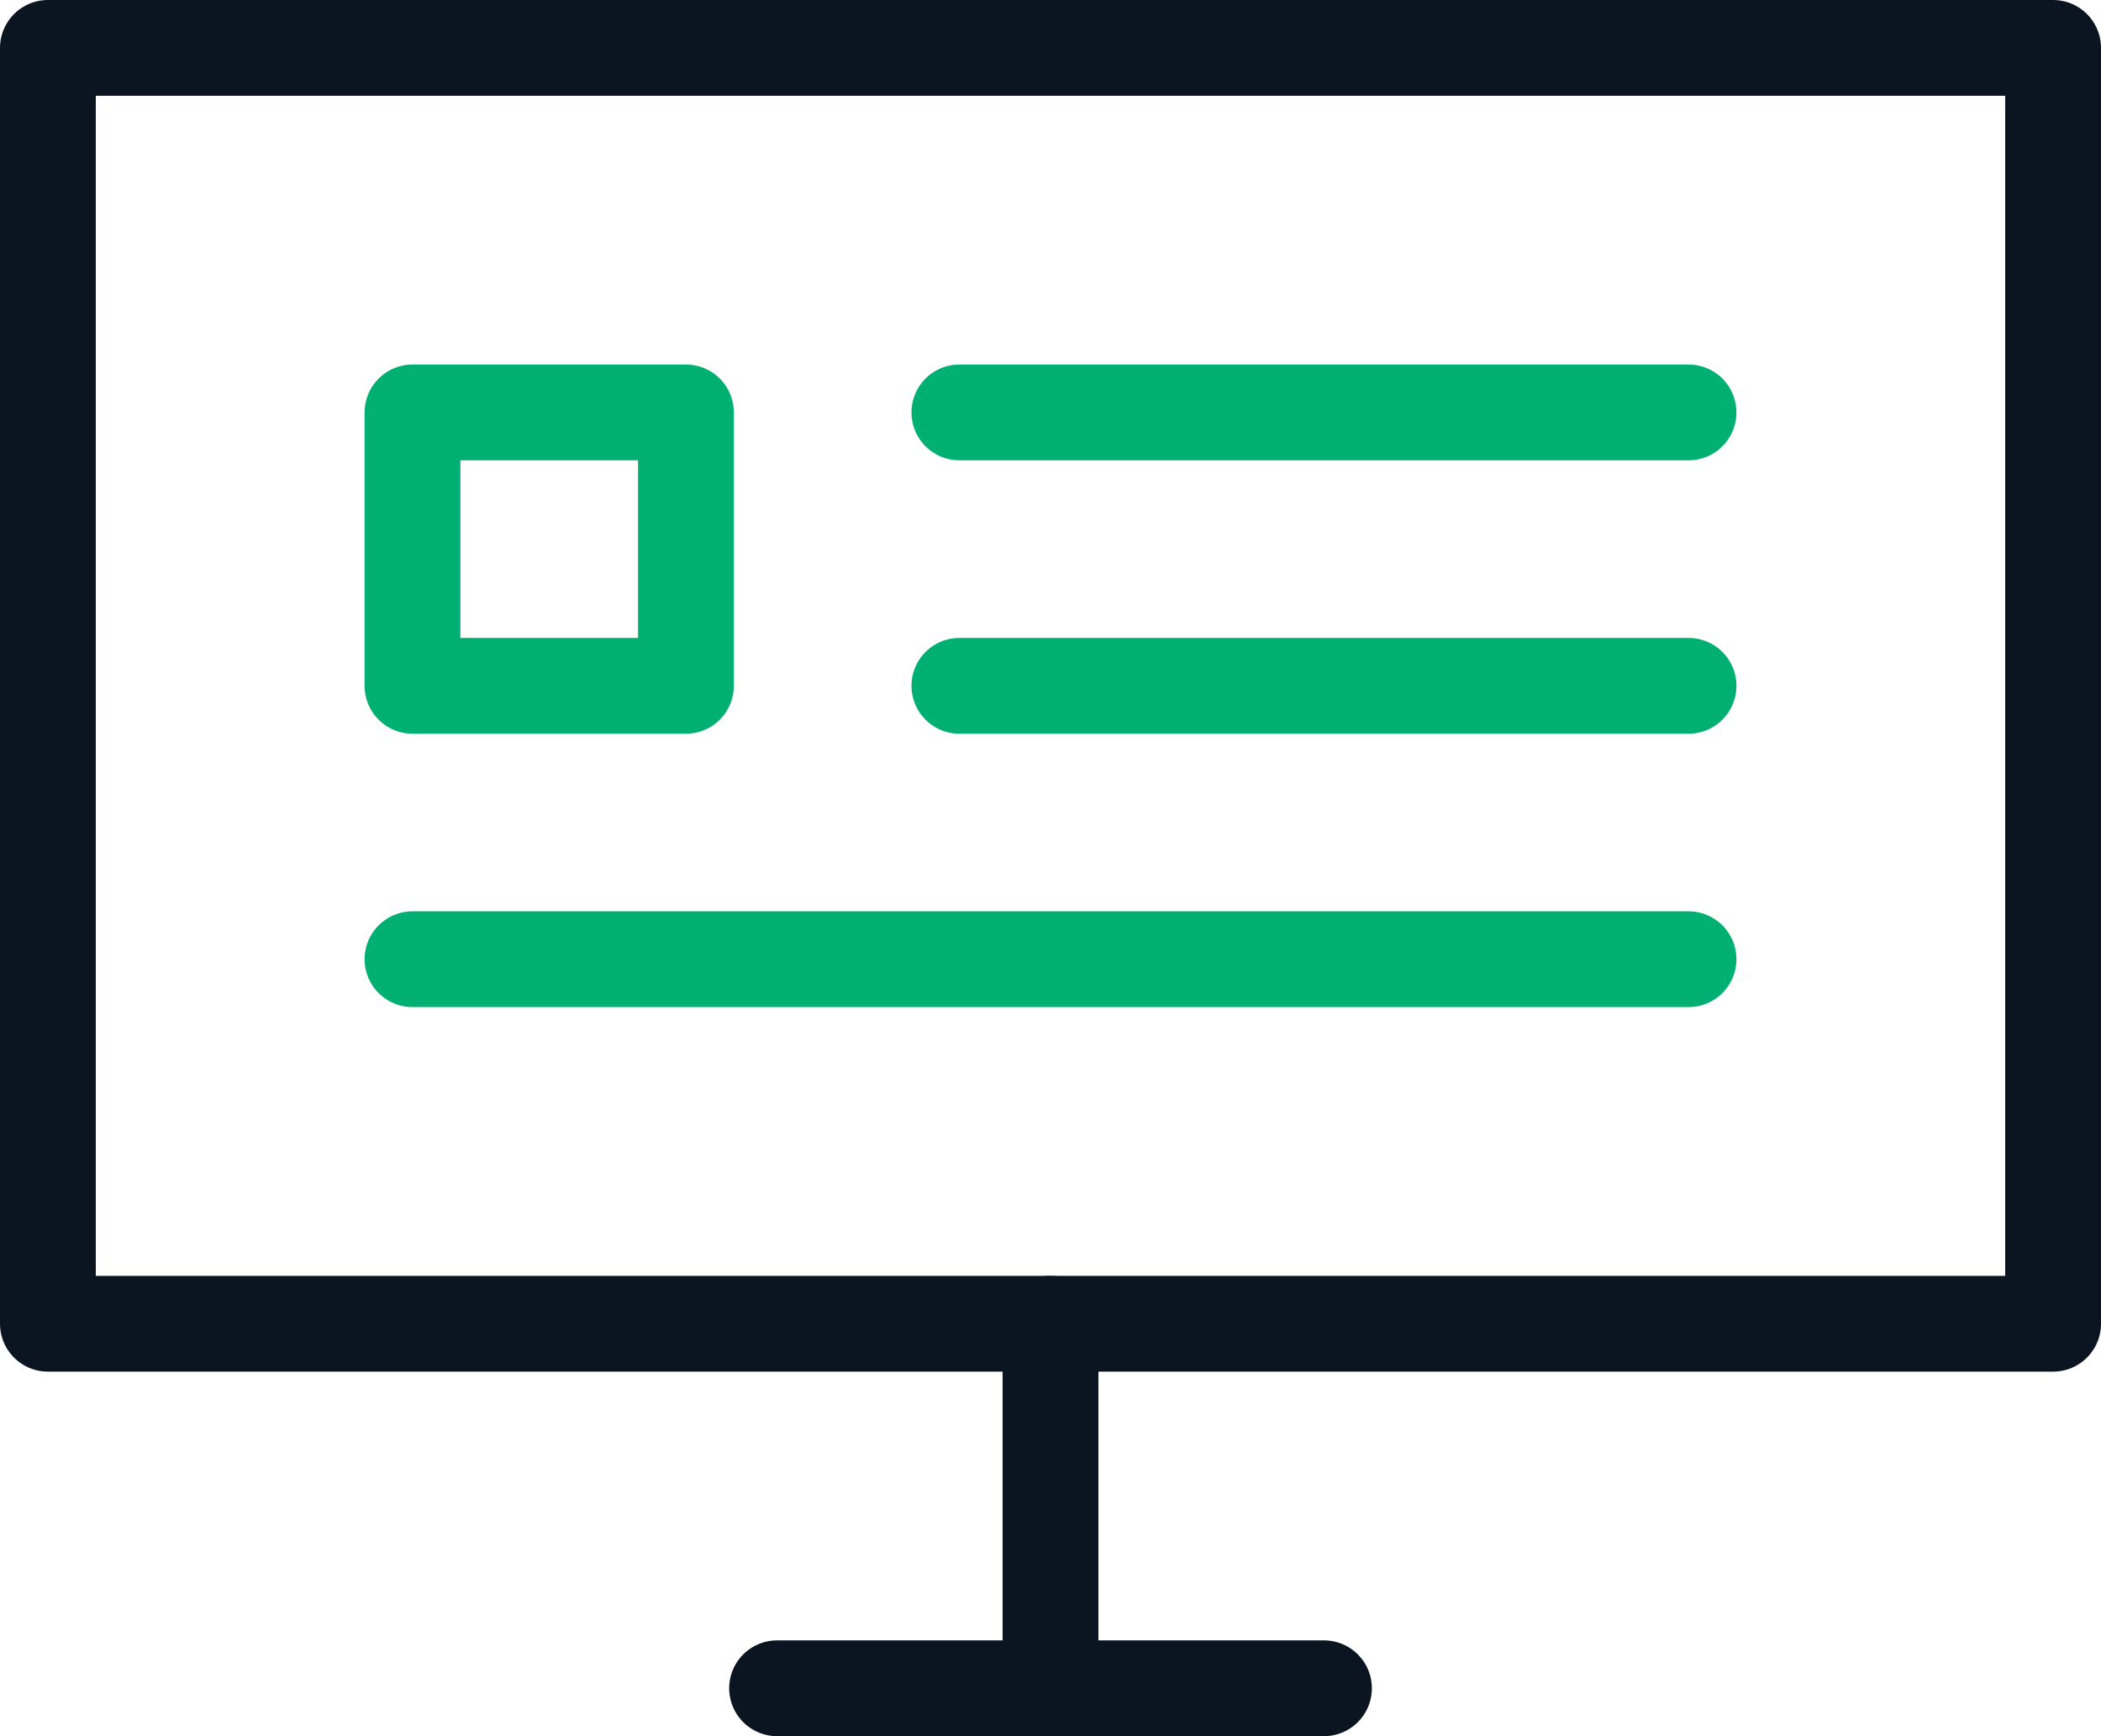 <?xml version="1.0" encoding="UTF-8"?>
<svg xmlns="http://www.w3.org/2000/svg" width="109.652" height="90.625" viewBox="0 0 109.652 90.625">
  <g id="Desktop_Computer" data-name="Desktop Computer" transform="translate(2.5 2.5)">
    <rect id="Rectangle_644" data-name="Rectangle 644" width="104.652" height="66.597" transform="translate(0 0)" fill="none" stroke="#0a1521" stroke-linecap="round" stroke-linejoin="round" stroke-width="5"></rect>
    <line id="Line_566" data-name="Line 566" y2="19.028" transform="translate(52.326 66.597)" fill="none" stroke="#0a1521" stroke-linecap="round" stroke-linejoin="round" stroke-width="5"></line>
    <line id="Line_567" data-name="Line 567" x1="28.542" transform="translate(38.056 85.625)" fill="none" stroke="#0a1521" stroke-linecap="round" stroke-linejoin="round" stroke-width="5"></line>
    <line id="Line_568" data-name="Line 568" x2="38.055" transform="translate(47.57 19.028)" fill="none" stroke="#00b073" stroke-linecap="round" stroke-linejoin="round" stroke-width="5"></line>
    <line id="Line_569" data-name="Line 569" x2="38.055" transform="translate(47.57 33.299)" fill="none" stroke="#00b073" stroke-linecap="round" stroke-linejoin="round" stroke-width="5"></line>
    <line id="Line_570" data-name="Line 570" x2="66.597" transform="translate(19.028 47.569)" fill="none" stroke="#00b073" stroke-linecap="round" stroke-linejoin="round" stroke-width="5"></line>
    <rect id="Rectangle_645" data-name="Rectangle 645" width="14.271" height="14.271" transform="translate(19.028 19.028)" fill="none" stroke="#00b073" stroke-linecap="round" stroke-linejoin="round" stroke-width="5"></rect>
  </g>
</svg>
